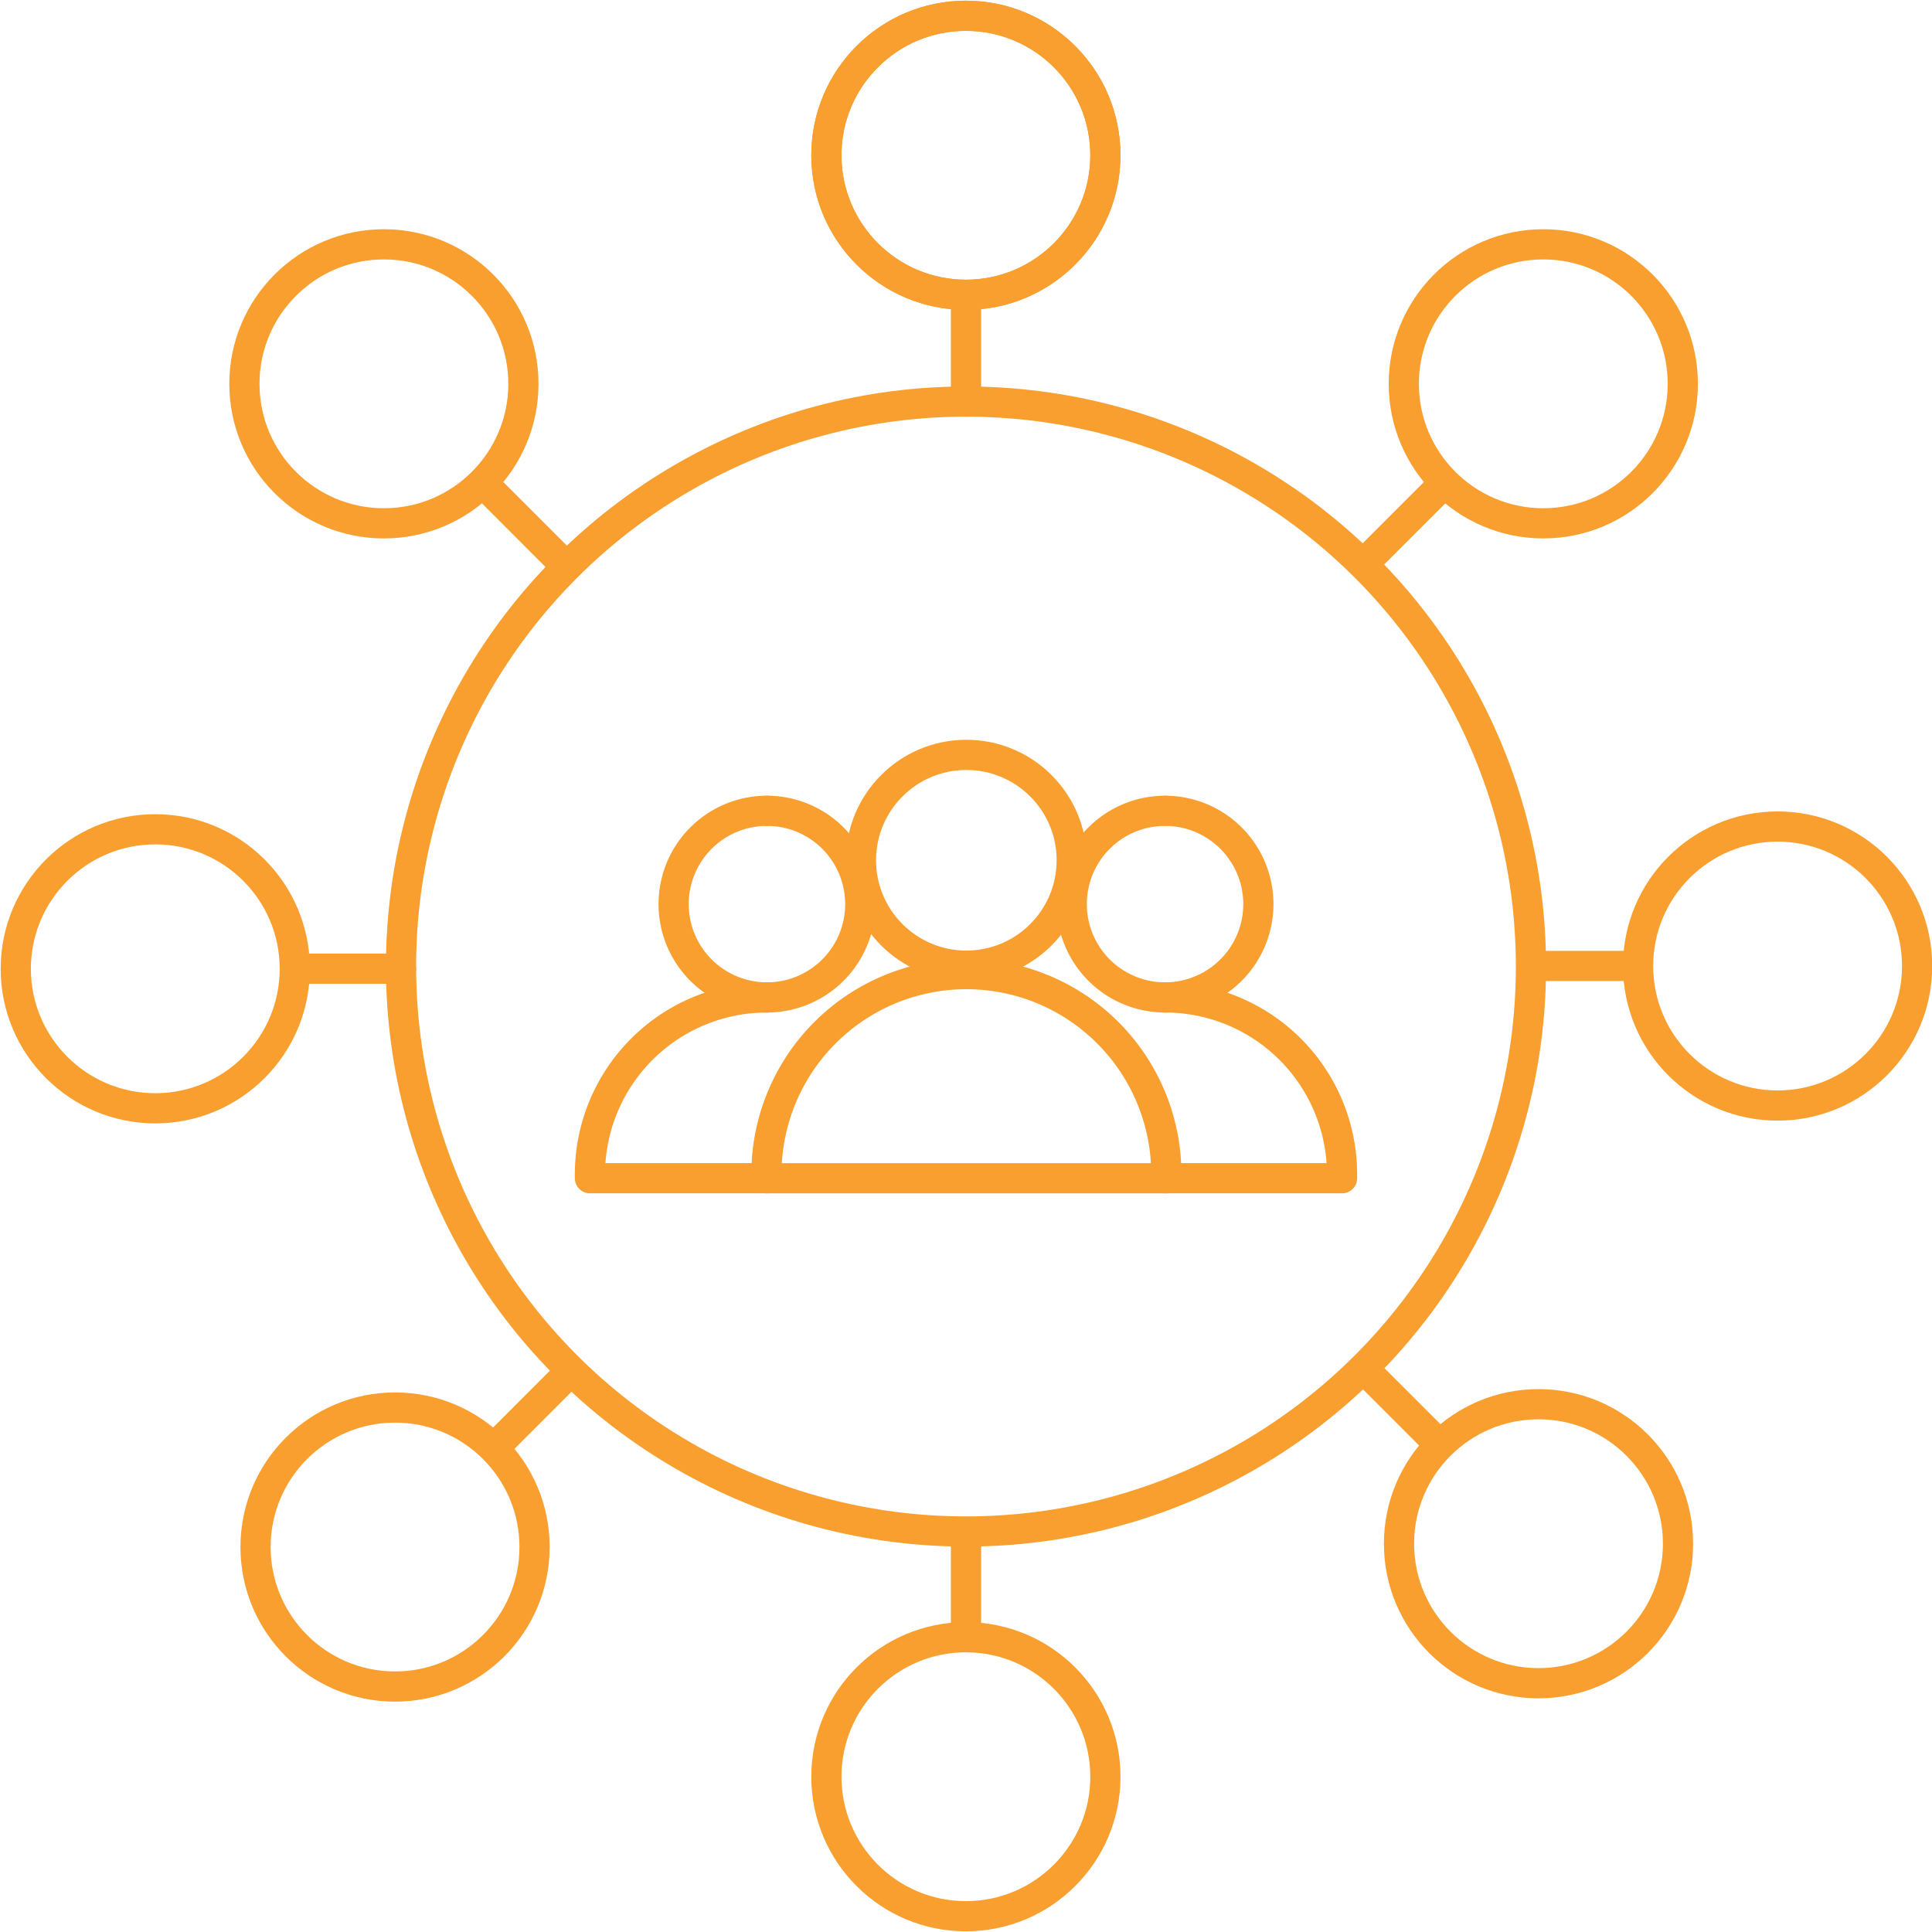 <svg xmlns="http://www.w3.org/2000/svg" id="Layer_1" data-name="Layer 1" viewBox="0 0 512 512"><defs><style>.cls-1{fill:none;stroke:#f89f30;stroke-linecap:round;stroke-linejoin:round;stroke-width:8px;}</style></defs><path class="cls-1" d="M308.75,214.87a24.73,24.73,0,1,1,0,49.46"></path><path class="cls-1" d="M308.75,214.87a24.73,24.73,0,0,0,0,49.46"></path><path class="cls-1" d="M308.75,264.33a46.91,46.91,0,0,1,46.91,46.91v1H308.75"></path><path class="cls-1" d="M203.25,214.87a24.73,24.73,0,1,0,0,49.46"></path><path class="cls-1" d="M203.25,214.87a24.73,24.73,0,1,1,0,49.46"></path><path class="cls-1" d="M203.25,264.33a46.91,46.91,0,0,0-46.91,46.91v1h46.91"></path><path class="cls-1" d="M256.09,258.15h0a53,53,0,0,1,53,53v1.1a0,0,0,0,1,0,0H203.11a0,0,0,0,1,0,0v-1.1A53,53,0,0,1,256.09,258.15Z"></path><circle class="cls-1" cx="256.09" cy="227.98" r="27.93"></circle><circle class="cls-1" cx="256" cy="256.14" r="149.72"></circle><line class="cls-1" x1="256" y1="106.28" x2="256" y2="80.31"></line><circle class="cls-1" cx="255.97" cy="41.15" r="36.97"></circle><line class="cls-1" x1="256" y1="407.31" x2="256" y2="432.3"></line><circle class="cls-1" cx="255.97" cy="470.85" r="36.97"></circle><circle class="cls-1" cx="255.97" cy="41.15" r="36.97"></circle><line class="cls-1" x1="147.77" y1="147.8" x2="128.41" y2="128.43"></line><circle class="cls-1" cx="101.74" cy="101.72" r="36.97"></circle><line class="cls-1" x1="150.72" y1="363.9" x2="131.36" y2="383.27"></line><circle class="cls-1" cx="104.69" cy="409.98" r="36.97"></circle><line class="cls-1" x1="362.96" y1="147.8" x2="382.33" y2="128.43"></line><circle class="cls-1" cx="408.99" cy="101.72" r="36.97"></circle><line class="cls-1" x1="361.69" y1="363.03" x2="381.05" y2="382.39"></line><circle class="cls-1" cx="407.72" cy="409.1" r="36.97"></circle><line class="cls-1" x1="106.28" y1="256.71" x2="79.32" y2="256.71"></line><circle class="cls-1" cx="41.15" cy="256.74" r="36.97"></circle><line class="cls-1" x1="405.96" y1="255.99" x2="432.91" y2="255.99"></line><circle class="cls-1" cx="471.08" cy="256.01" r="36.97"></circle></svg>